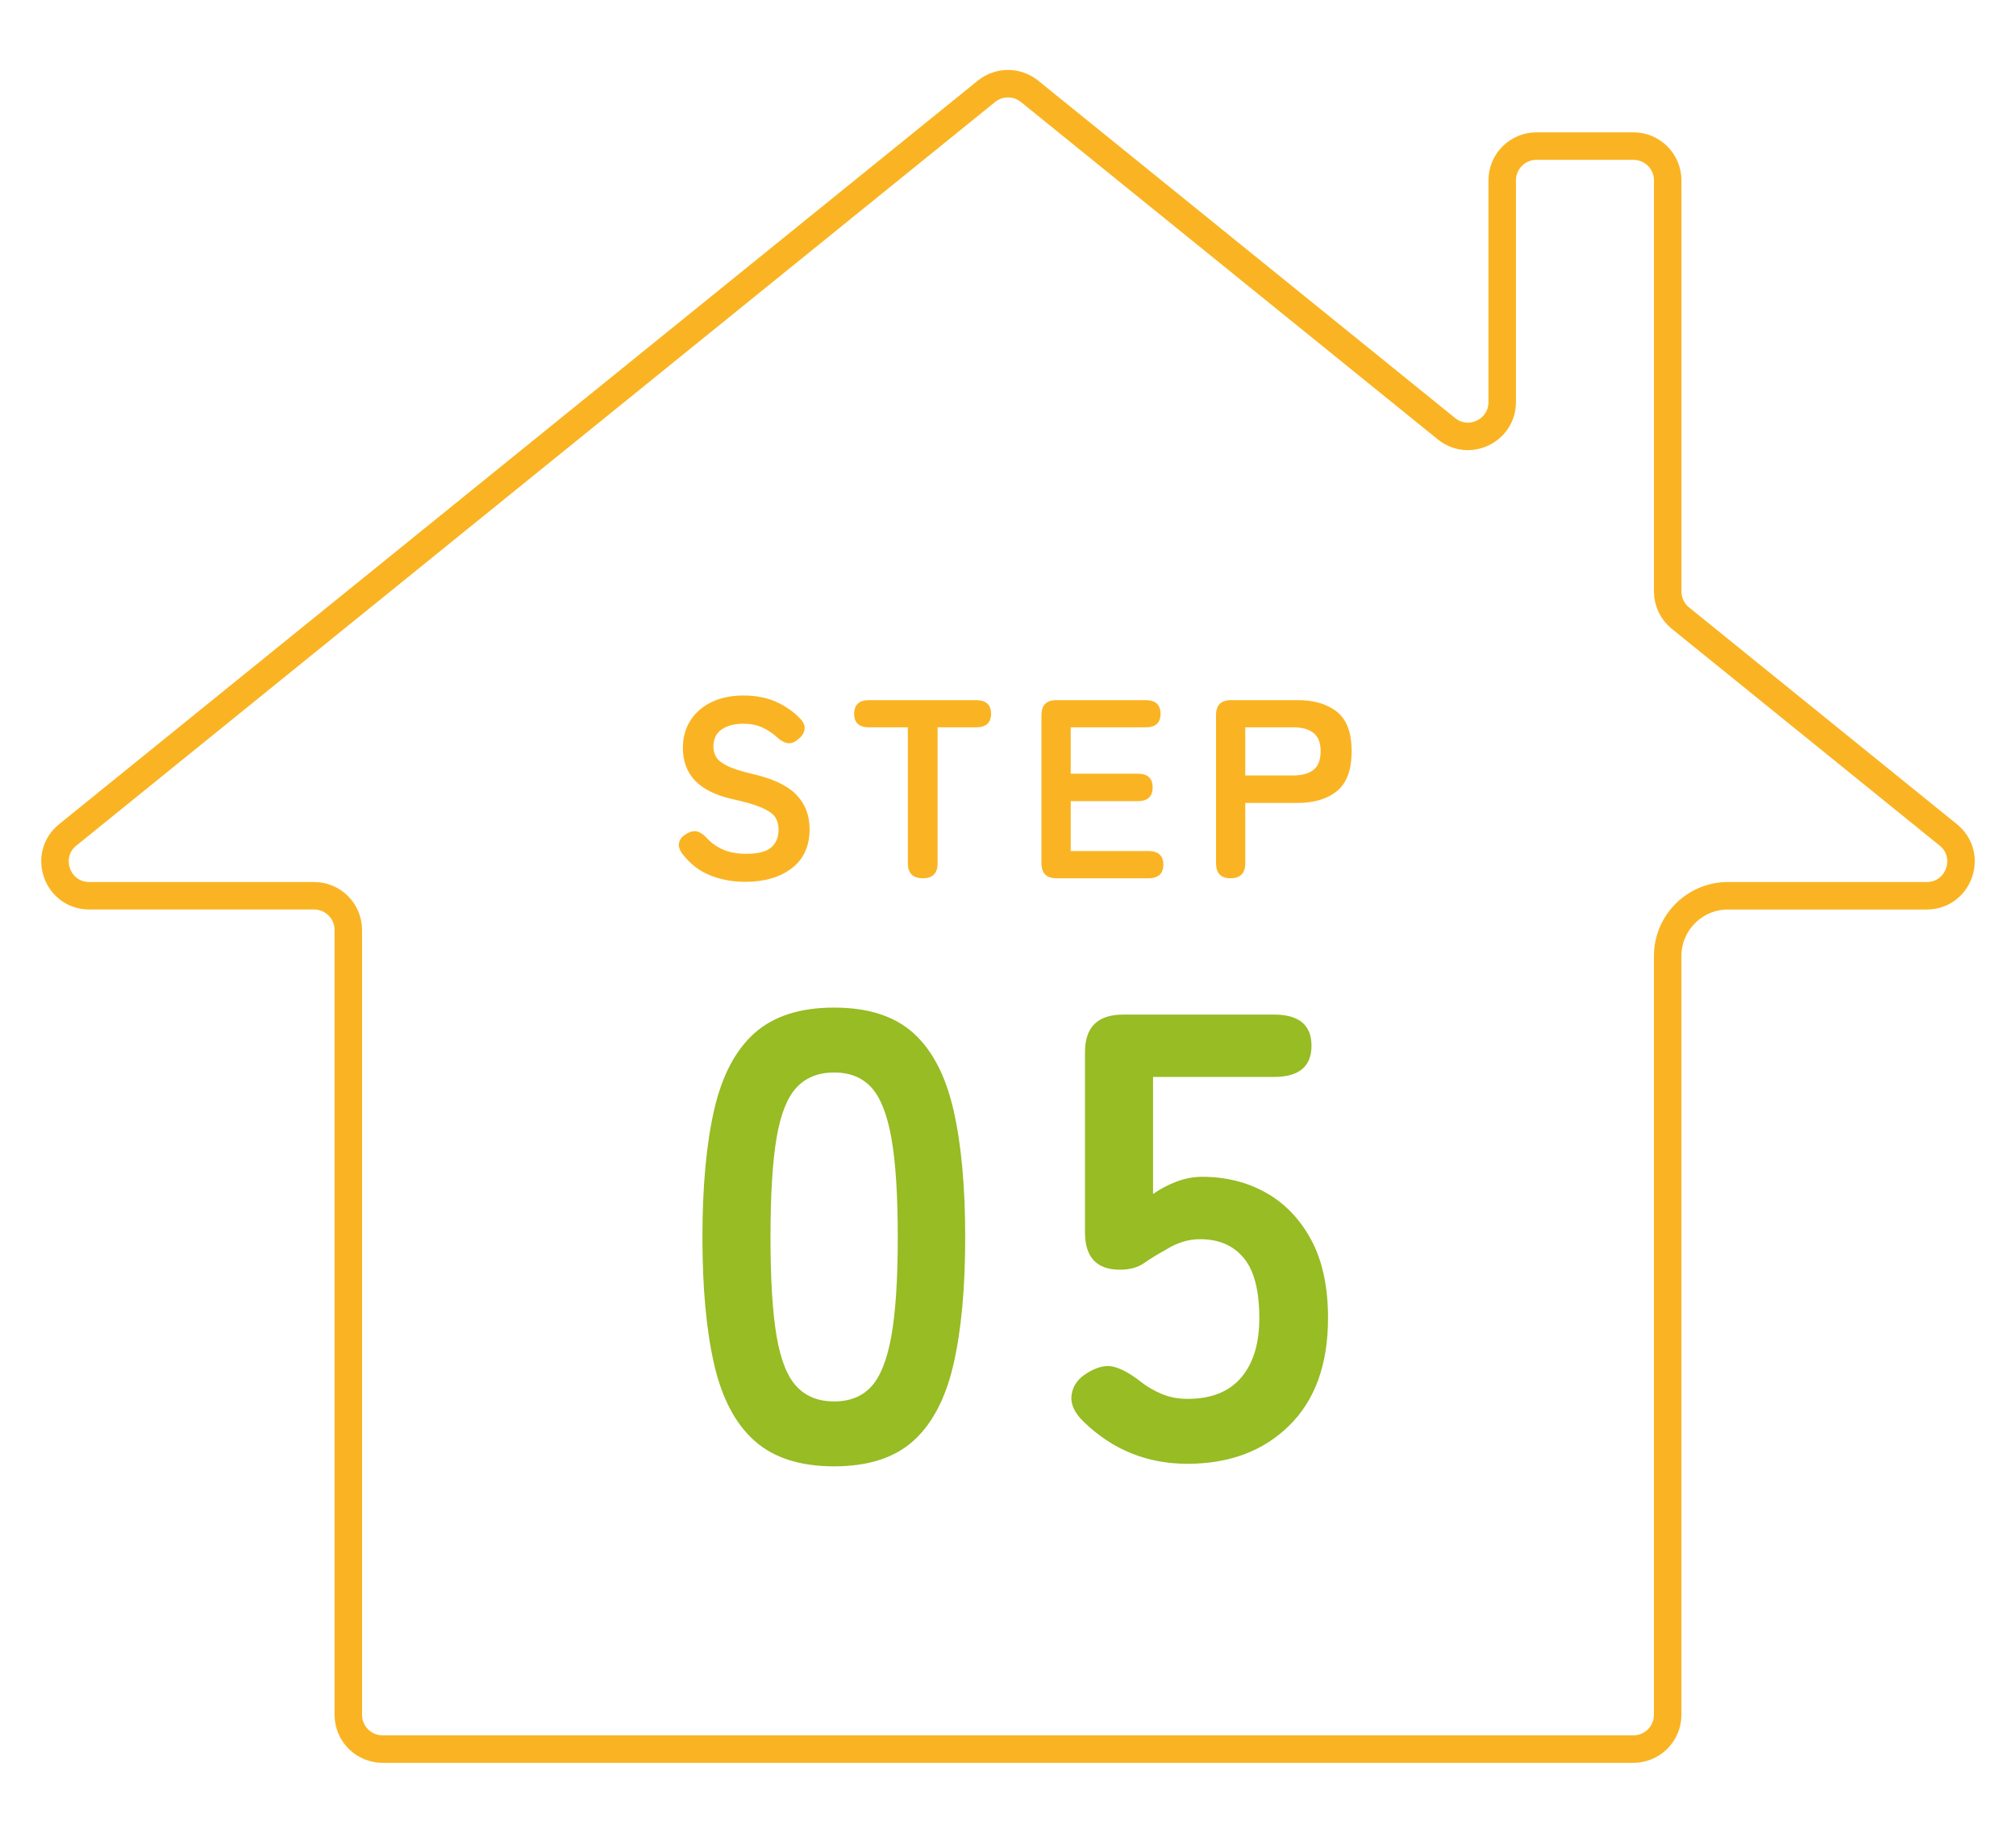 <?xml version="1.0" encoding="utf-8"?>
<!-- Generator: Adobe Illustrator 27.9.0, SVG Export Plug-In . SVG Version: 6.00 Build 0)  -->
<svg version="1.1" id="レイヤー_1" xmlns="http://www.w3.org/2000/svg" xmlns:xlink="http://www.w3.org/1999/xlink" x="0px"
	 y="0px" viewBox="0 0 110 100" style="enable-background:new 0 0 110 100;" xml:space="preserve">
<style type="text/css">
	.st0{fill:#FAB423;}
	.st1{fill:#97BC24;}
	.st2{fill:none;stroke:#FAB423;stroke-width:1.5;stroke-miterlimit:10;}
</style>
<g>
	<g>
		<g>
			<g>
				<path class="st0" d="M40.662,48.114c-0.686,0-1.324-0.118-1.916-0.354c-0.593-0.236-1.102-0.632-1.527-1.188
					c-0.158-0.222-0.211-0.428-0.16-0.618c0.051-0.189,0.188-0.345,0.41-0.465c0.213-0.129,0.407-0.168,0.583-0.118
					s0.352,0.173,0.527,0.368c0.25,0.269,0.549,0.477,0.896,0.625c0.348,0.148,0.762,0.222,1.243,0.222
					c0.647,0,1.104-0.118,1.368-0.354c0.264-0.236,0.396-0.558,0.396-0.965c0-0.259-0.059-0.481-0.174-0.667
					c-0.116-0.185-0.356-0.358-0.722-0.521c-0.366-0.162-0.929-0.327-1.688-0.493c-0.898-0.213-1.562-0.551-1.992-1.014
					c-0.431-0.463-0.646-1.05-0.646-1.764c0-0.564,0.137-1.062,0.41-1.493c0.272-0.43,0.657-0.766,1.152-1.006
					s1.076-0.361,1.743-0.361c0.693,0,1.3,0.121,1.818,0.361s0.953,0.551,1.306,0.93c0.176,0.194,0.245,0.389,0.208,0.583
					c-0.037,0.195-0.157,0.371-0.361,0.528c-0.203,0.167-0.397,0.231-0.583,0.194c-0.186-0.037-0.37-0.144-0.556-0.319
					c-0.231-0.213-0.495-0.389-0.791-0.528c-0.297-0.139-0.648-0.208-1.056-0.208c-0.481,0-0.872,0.104-1.173,0.312
					c-0.301,0.208-0.451,0.521-0.451,0.937c0,0.186,0.044,0.364,0.132,0.535c0.088,0.171,0.282,0.336,0.583,0.493
					s0.766,0.31,1.396,0.458c1.11,0.25,1.911,0.625,2.402,1.125c0.49,0.5,0.736,1.129,0.736,1.888c0,0.926-0.322,1.637-0.966,2.132
					S41.717,48.114,40.662,48.114z"/>
				<path class="st0" d="M50.354,47.92c-0.546,0-0.819-0.273-0.819-0.819v-7.415h-2.11c-0.546,0-0.819-0.245-0.819-0.736
					c0-0.5,0.273-0.75,0.819-0.75h5.818c0.556,0,0.833,0.25,0.833,0.75c0,0.491-0.277,0.736-0.833,0.736H51.16V47.1
					C51.16,47.647,50.891,47.92,50.354,47.92z"/>
				<path class="st0" d="M57.645,47.92c-0.547,0-0.819-0.273-0.819-0.819v-8.082c0-0.546,0.272-0.819,0.819-0.819h4.859
					c0.546,0,0.819,0.25,0.819,0.75c0,0.491-0.273,0.736-0.819,0.736h-4.082v2.527h3.651c0.547,0,0.819,0.25,0.819,0.75
					c0,0.5-0.272,0.75-0.819,0.75h-3.651v2.722h4.235c0.546,0,0.819,0.246,0.819,0.736c0,0.5-0.273,0.75-0.819,0.75H57.645z"/>
				<path class="st0" d="M67.142,47.92c-0.527,0-0.791-0.273-0.791-0.819v-8.082c0-0.546,0.272-0.819,0.819-0.819h3.624
					c0.907,0,1.627,0.213,2.159,0.639s0.798,1.144,0.798,2.152c0,1.009-0.266,1.731-0.798,2.167s-1.252,0.652-2.159,0.652h-2.847
					V47.1C67.947,47.647,67.679,47.92,67.142,47.92z M67.947,42.31h2.624c0.473,0,0.838-0.102,1.098-0.306
					c0.259-0.204,0.389-0.542,0.389-1.014c0-0.463-0.13-0.796-0.389-1c-0.26-0.204-0.625-0.306-1.098-0.306h-2.624V42.31z"/>
			</g>
		</g>
		<g>
			<g>
				<path class="st1" d="M45.513,80.006c-1.852,0-3.298-0.463-4.339-1.389c-1.042-0.925-1.776-2.313-2.205-4.165
					c-0.428-1.852-0.642-4.166-0.642-6.943s0.214-5.098,0.642-6.961c0.429-1.862,1.163-3.257,2.205-4.184
					c1.041-0.925,2.487-1.388,4.339-1.388s3.292,0.463,4.322,1.388c1.029,0.927,1.759,2.321,2.187,4.184
					c0.429,1.863,0.643,4.184,0.643,6.961s-0.214,5.092-0.643,6.943c-0.428,1.852-1.157,3.24-2.187,4.165
					C48.805,79.543,47.365,80.006,45.513,80.006z M45.513,76.465c0.856,0,1.533-0.271,2.031-0.815
					c0.497-0.544,0.861-1.464,1.093-2.76c0.231-1.297,0.348-3.09,0.348-5.381c0-2.314-0.116-4.119-0.348-5.416
					c-0.231-1.296-0.596-2.216-1.093-2.76c-0.498-0.543-1.175-0.816-2.031-0.816s-1.539,0.273-2.048,0.816
					c-0.51,0.544-0.874,1.464-1.094,2.76c-0.22,1.297-0.33,3.102-0.33,5.416c0,2.291,0.11,4.084,0.33,5.381
					c0.22,1.296,0.584,2.216,1.094,2.76C43.974,76.193,44.657,76.465,45.513,76.465z"/>
				<path class="st1" d="M64.789,79.867c-2.199,0-4.085-0.765-5.659-2.292c-0.509-0.485-0.729-0.977-0.659-1.475
					s0.358-0.896,0.868-1.197c0.532-0.324,1.007-0.435,1.423-0.33c0.417,0.104,0.879,0.354,1.389,0.746
					c0.37,0.301,0.775,0.544,1.215,0.729c0.439,0.186,0.914,0.278,1.424,0.278c1.296,0,2.273-0.388,2.933-1.163
					c0.66-0.775,0.99-1.857,0.99-3.246c0-1.504-0.284-2.598-0.851-3.28c-0.567-0.683-1.36-1.024-2.378-1.024
					c-0.348,0-0.678,0.053-0.989,0.156c-0.312,0.104-0.597,0.238-0.851,0.399c-0.464,0.255-0.868,0.503-1.216,0.747
					c-0.347,0.242-0.787,0.363-1.318,0.363c-1.273,0-1.91-0.682-1.91-2.047v-9.825c0-1.365,0.694-2.048,2.083-2.048h8.228
					c1.365,0,2.049,0.567,2.049,1.701s-0.684,1.701-2.049,1.701h-6.596v6.387c0.394-0.277,0.821-0.503,1.284-0.677
					c0.463-0.173,0.926-0.261,1.389-0.261c1.296,0,2.459,0.29,3.489,0.869c1.029,0.578,1.852,1.435,2.465,2.568
					c0.612,1.135,0.92,2.557,0.92,4.27c0,2.523-0.706,4.479-2.118,5.867C68.932,79.173,67.08,79.867,64.789,79.867z"/>
			</g>
		</g>
	</g>
	<g>
		<path class="st2" d="M106.303,45.552L91.688,33.724c-0.439-0.355-0.693-0.889-0.693-1.453V9.84c0-1.032-0.837-1.869-1.869-1.869
			h-5.291c-1.032,0-1.869,0.837-1.869,1.869v12.097c0,1.572-1.823,2.442-3.045,1.453c0,0-1.149-0.93-2.552-2.066L56.176,4.983
			c-0.686-0.555-1.666-0.555-2.352,0L33.632,21.324c-1.404,1.136-3.701,2.995-5.105,4.131l-6.97,5.641
			c-1.404,1.136-3.701,2.995-5.105,4.131L3.697,45.552c-1.369,1.108-0.586,3.322,1.176,3.322h12.263
			c1.032,0,1.869,0.837,1.869,1.869v42.821c0,1.032,0.837,1.869,1.869,1.869h68.251c1.032,0,1.869-0.837,1.869-1.869V52.158
			c0-1.806,1.478-3.283,3.283-3.283h10.849C106.889,48.874,107.672,46.66,106.303,45.552z"/>
	</g>
</g>
</svg>
